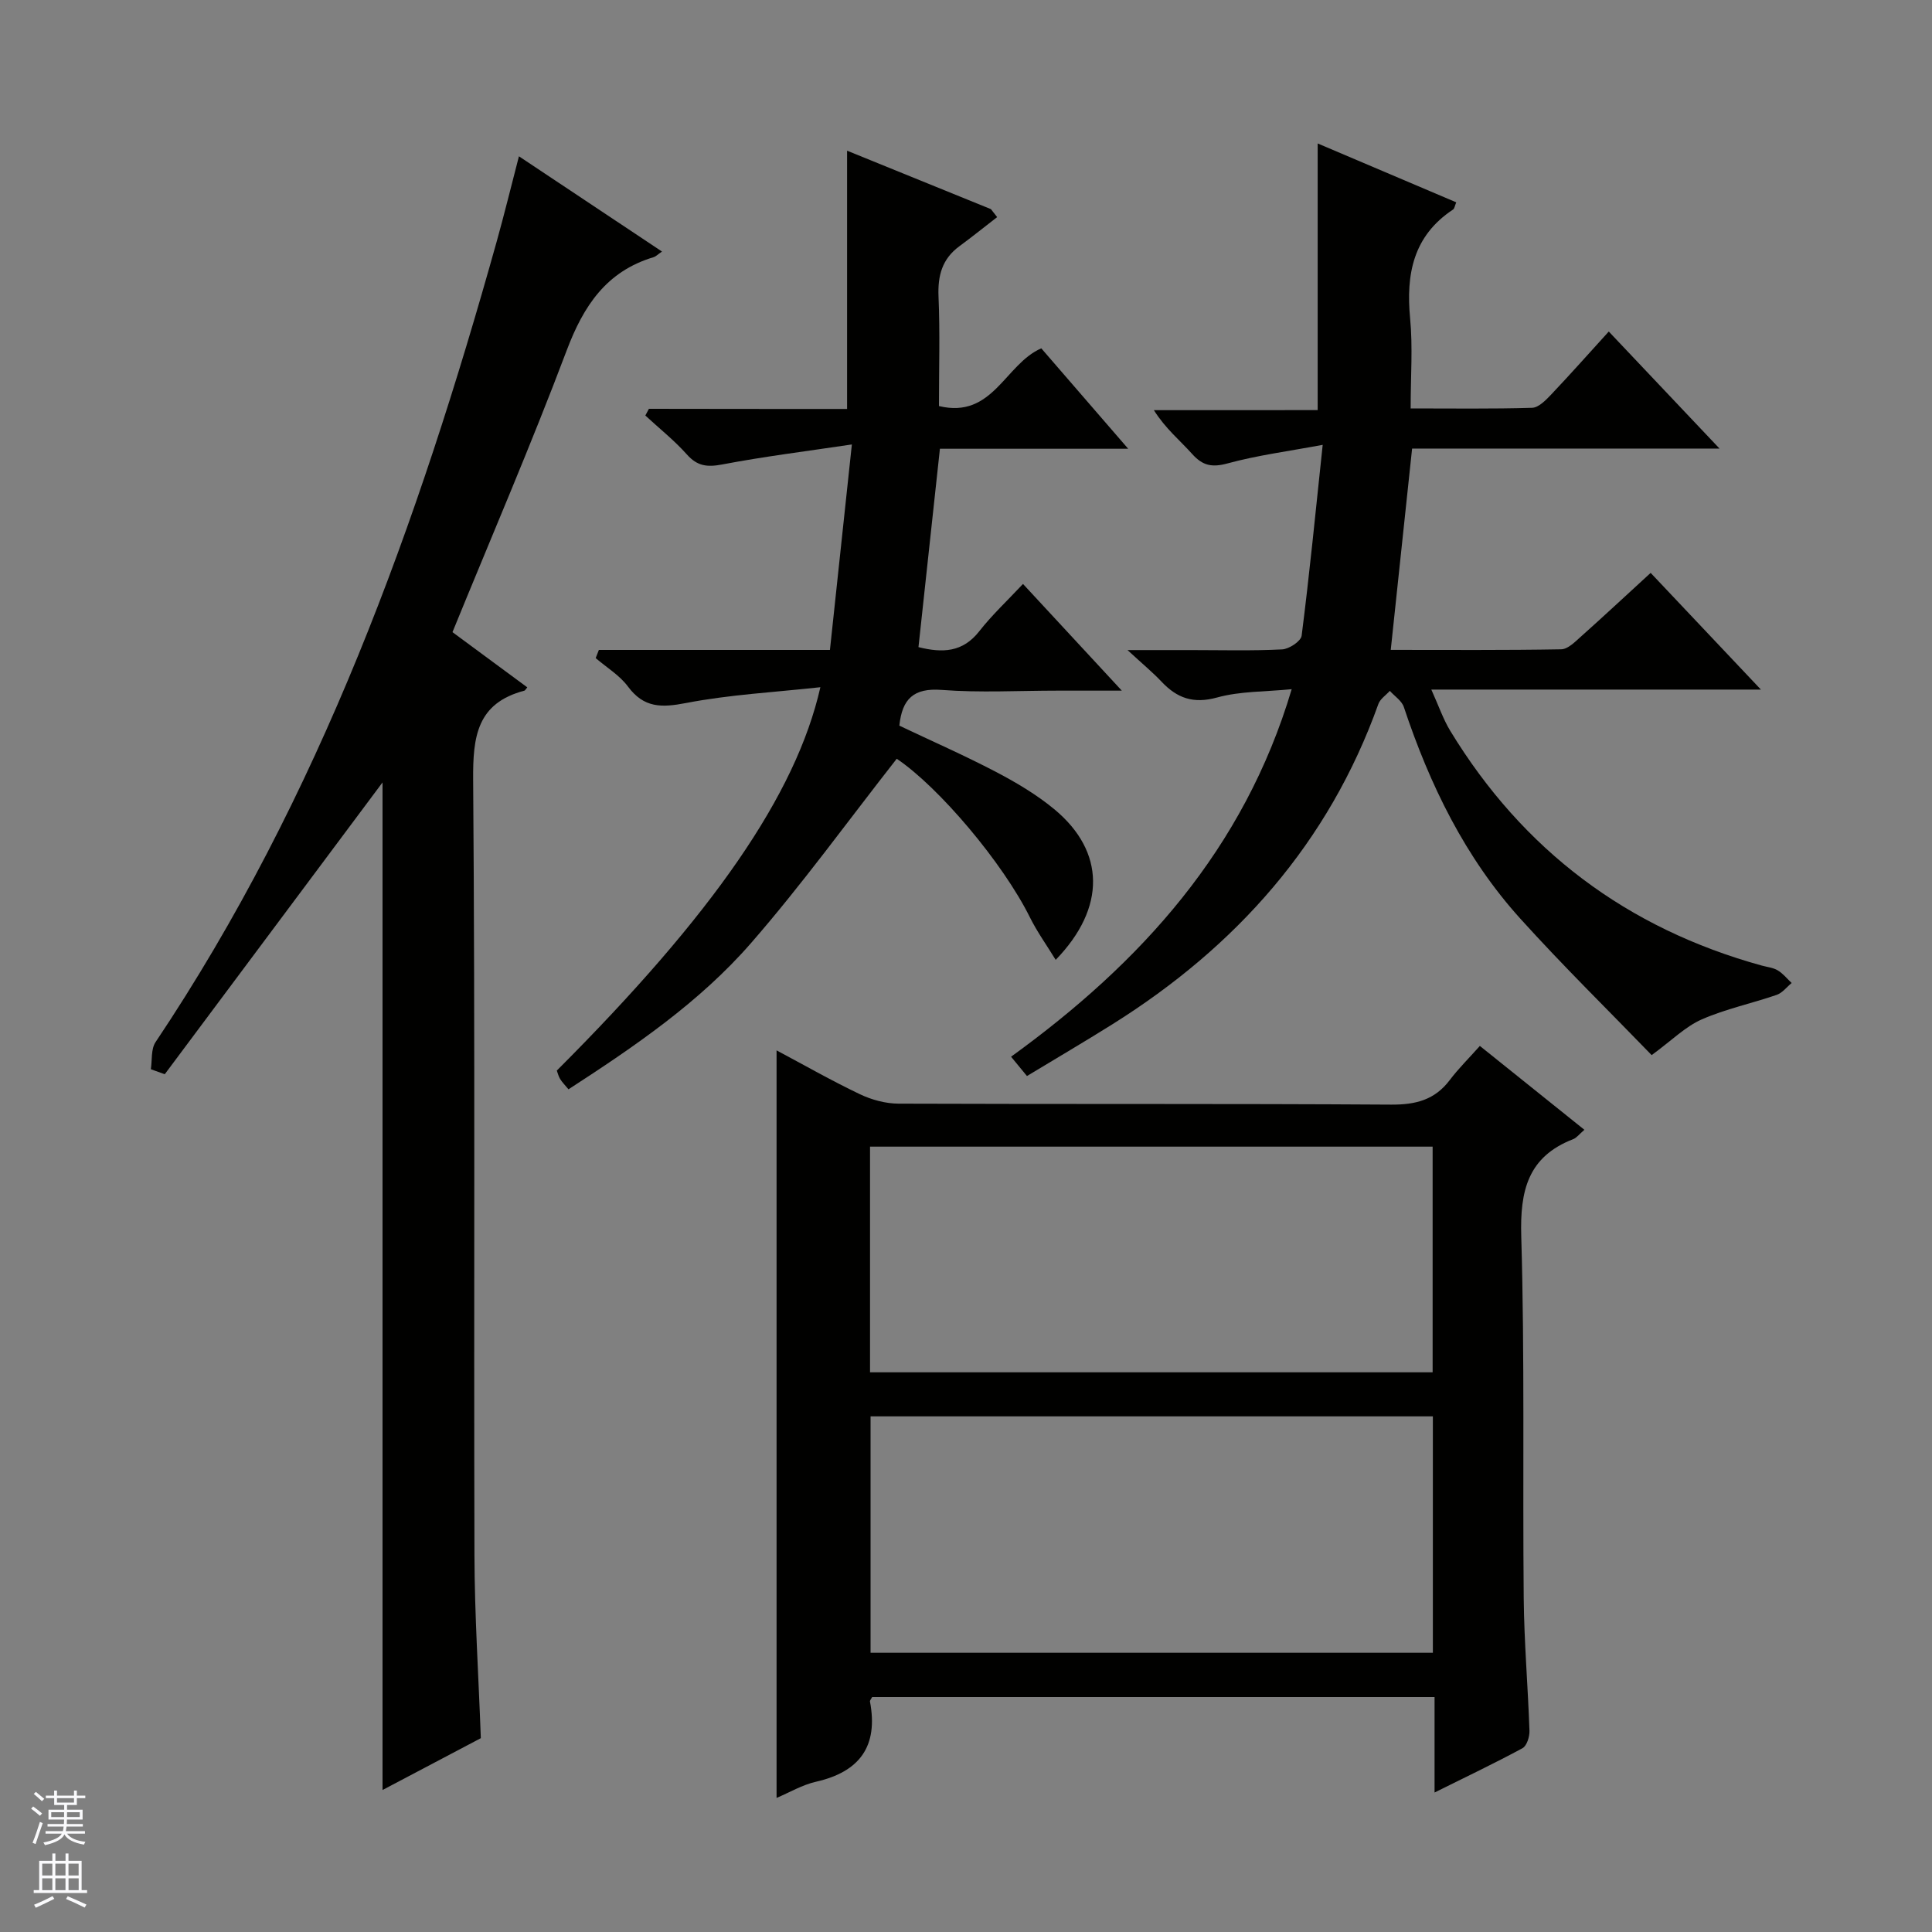 <svg enable-background="new 0 0 400 400" viewBox="0 0 400 400" xmlns="http://www.w3.org/2000/svg"><rect x="0" y="0" width="400" height="400" fill="#808080" stroke="none"/><g fill="#010100"><path d="m306.39 216.55c7.49 6.01 14.43 11.58 21.64 17.36-1.08.93-1.6 1.66-2.3 1.93-9.41 3.64-11.05 10.68-10.77 20.13.73 24.97.27 49.98.51 74.97.09 9.14.88 18.27 1.19 27.4.04 1.22-.55 3.12-1.45 3.61-5.79 3.13-11.74 5.96-18.2 9.17 0-6.9 0-13.15 0-19.76-39.08 0-77.78 0-116.44 0-.19.37-.49.69-.45.93 1.75 9.24-2.11 14.54-11.18 16.6-2.83.64-5.46 2.21-8.16 3.35 0-51.7 0-103 0-154.77 5.59 2.97 11.31 6.24 17.24 9.07 2.45 1.17 5.34 1.95 8.03 1.96 33.99.13 67.99-.02 101.98.2 5.08.03 9.02-.97 12.13-5.09 1.79-2.37 3.94-4.49 6.23-7.06zm-126.15 76.69v48.95h116.42c0-16.51 0-32.61 0-48.95-38.86 0-77.45 0-116.42 0zm-.11-9.12h116.48c0-15.9 0-31.32 0-46.72-39.03 0-77.74 0-116.48 0z"/><path d="m31.23 221.37c.29-1.89.01-4.16.97-5.6 34.01-50.81 54.33-107.44 70.64-165.78 1.56-5.59 2.94-11.23 4.6-17.63 9.98 6.64 19.67 13.09 29.62 19.72-.94.65-1.29 1.03-1.72 1.16-9.8 2.93-14.53 10.08-18.02 19.33-7.37 19.55-15.66 38.76-23.64 58.31 5.43 4.01 10.45 7.72 15.49 11.43-.37.43-.45.64-.59.68-9.82 2.58-10.69 9.48-10.62 18.47.42 53.49.12 106.99.27 160.49.03 12.46.85 24.92 1.32 37.92-6.43 3.39-13.23 6.98-20.35 10.73 0-70.12 0-139.48 0-208.61-14.9 19.97-29.99 40.2-45.09 60.42-.95-.34-1.91-.69-2.88-1.04z"/><path d="m272.81 84.91c0-19.03 0-36.93 0-55.21 9.37 3.98 18.95 8.05 28.69 12.19-.31.73-.36 1.29-.66 1.49-8.24 5.45-9.77 13.35-8.89 22.54.57 5.93.11 11.96.11 18.64 8.59 0 16.87.12 25.15-.13 1.34-.04 2.82-1.57 3.91-2.71 3.99-4.21 7.84-8.55 11.96-13.08 7.55 7.98 14.82 15.66 22.93 24.23-21.89 0-42.71 0-63.65 0-1.5 14.13-2.93 27.62-4.42 41.68 12.03 0 23.66.09 35.28-.12 1.38-.02 2.86-1.52 4.06-2.6 4.72-4.21 9.34-8.52 14.47-13.22 7.43 7.86 14.77 15.64 22.83 24.16-23.04 0-45.09 0-68.24 0 1.53 3.39 2.46 6.14 3.93 8.56 15.05 24.72 36.59 40.88 64.48 48.58 1.12.31 2.36.42 3.32 1 1.09.65 1.93 1.72 2.87 2.61-1.02.84-1.91 2.04-3.08 2.45-5.16 1.78-10.57 2.91-15.54 5.09-3.39 1.49-6.18 4.33-10.36 7.39-8.83-9.13-18.31-18.42-27.19-28.25-11.44-12.66-18.76-27.72-24.12-43.82-.43-1.29-1.91-2.24-2.9-3.34-.81.9-1.99 1.66-2.37 2.71-10.3 28.79-29.43 50.23-55.03 66.29-5.77 3.62-11.65 7.06-17.73 10.74-1.02-1.24-1.91-2.32-3.29-4 26.83-19.41 48.22-42.87 58.1-76.09-5.41.54-10.63.39-15.45 1.72-4.91 1.35-8.28.14-11.5-3.28-1.8-1.91-3.84-3.59-7.04-6.54h13.02c6.33 0 12.68.18 18.99-.14 1.44-.07 3.89-1.69 4.04-2.83 1.61-12.64 2.86-25.32 4.36-39.52-7.23 1.35-13.57 2.17-19.68 3.84-3.21.87-5.14.5-7.32-1.92-2.54-2.84-5.55-5.27-7.95-9.1 11.32-.01 22.61-.01 33.91-.01z"/><path d="m175.38 84.67c0-18.31 0-35.6 0-53.47 9.83 3.99 19.81 8.04 29.78 12.1.43.55.86 1.1 1.29 1.65-2.6 2.01-5.17 4.08-7.82 6.03-3.57 2.62-4.5 6.08-4.32 10.41.32 7.45.09 14.93.09 22.68 11.18 2.7 13.68-8.71 21.19-11.95 5.67 6.55 11.48 13.27 17.99 20.79-13.61 0-26.16 0-38.98 0-1.5 13.92-2.96 27.39-4.44 41.07 4.97 1.24 9.15 1.1 12.58-3.28 2.64-3.37 5.8-6.32 9.06-9.8 6.95 7.51 13.23 14.29 20.46 22.09-5.22 0-9.26 0-13.31 0-8 0-16.03.46-23.98-.15-5.79-.44-8.19 1.82-8.77 7.4 6.61 3.14 13.42 6.13 20 9.57 4.25 2.23 8.47 4.73 12.14 7.78 10.46 8.71 10.7 20.33.23 31.14-1.88-3.07-3.85-5.81-5.33-8.79-5.62-11.33-18.83-26.95-27.58-32.85-10.06 12.82-19.57 26-30.2 38.2-10.65 12.22-24.07 21.37-37.76 30.24-.7-.85-1.29-1.43-1.72-2.12-.34-.54-.49-1.2-.7-1.76 32.26-32.25 49.52-57.1 54.57-79.37-9.55 1.05-18.8 1.53-27.8 3.27-5.07.98-8.73 1.05-12.03-3.4-1.73-2.34-4.43-3.95-6.69-5.9.22-.56.44-1.12.66-1.69h23.51 24.33c1.5-14.04 2.94-27.5 4.54-42.54-9.65 1.44-18.29 2.51-26.83 4.14-3.11.59-5.17.37-7.34-2.08-2.6-2.92-5.71-5.38-8.59-8.05.25-.46.49-.93.74-1.39 13.66.03 27.35.03 41.03.03z"/></g><path d="m6.45 374.46.42-.45c.65.47 1.27.95 1.85 1.44l-.45.49c-.66-.56-1.26-1.06-1.83-1.48m.93 7.33-.63-.26c.55-1.36 1.05-2.8 1.52-4.33.19.1.38.19.59.27-.46 1.29-.95 2.73-1.48 4.32m-.38-10.38.44-.42c.43.34 1.01.82 1.74 1.44l-.49.49c-.53-.51-1.09-1.01-1.69-1.51m2.5.35h1.72v-1.04h.59v1.04h3.52v-1.04h.59v1.04h1.75v.53h-1.75v1.42h-2.03v.97h3.22v2.03h-3.24c0 .35-.01.66-.03.93h3.32v.53h-3.37c-.03.27-.08.58-.15.94h3.96v.53h-3.71c.67.92 1.93 1.48 3.79 1.68-.13.24-.23.44-.29.59-2.13-.38-3.48-1.08-4.04-2.12-.43.97-1.77 1.72-4.03 2.23-.09-.19-.2-.37-.33-.55 2.1-.42 3.37-1.03 3.81-1.83h-3.36v-.53h3.58c.08-.29.13-.61.16-.94h-3.33v-.53h3.39c.02-.27.04-.58.04-.93h-3.23v-2.03h3.25v-.97h-2.07v-1.42h-1.73zm1.12 3.44v1h2.65c.01-.3.02-.44.01-.4v-.25-.35zm1.19-2h3.52v-.91h-3.52zm4.71 2h-2.63v.59c0 .15-.01.28-.01.4h2.64z" fill="#fafafc"/><path d="m13.55 383.74h.63v1.52h2.72v6.07h1.13v.6h-11.05v-.6h1.13v-6.07h2.73v-1.52h.63v1.52h2.1v-1.52zm-2.68 8.83.38.56c-1.24.63-2.53 1.25-3.85 1.85-.1-.21-.21-.42-.34-.63 1.36-.55 2.63-1.15 3.81-1.78m-2.13-4.27h2.1v-2.45h-2.1zm0 3.04h2.1v-2.46h-2.1zm2.72-3.04h2.1v-2.45h-2.1zm0 3.04h2.1v-2.46h-2.1zm6.07 3.6c-1.41-.71-2.7-1.3-3.86-1.78l.35-.56c1.45.62 2.75 1.19 3.88 1.72zm-1.25-9.09h-2.1v2.45h2.1zm-2.09 5.49h2.1v-2.46h-2.1z" fill="#fafafc"/></svg>
